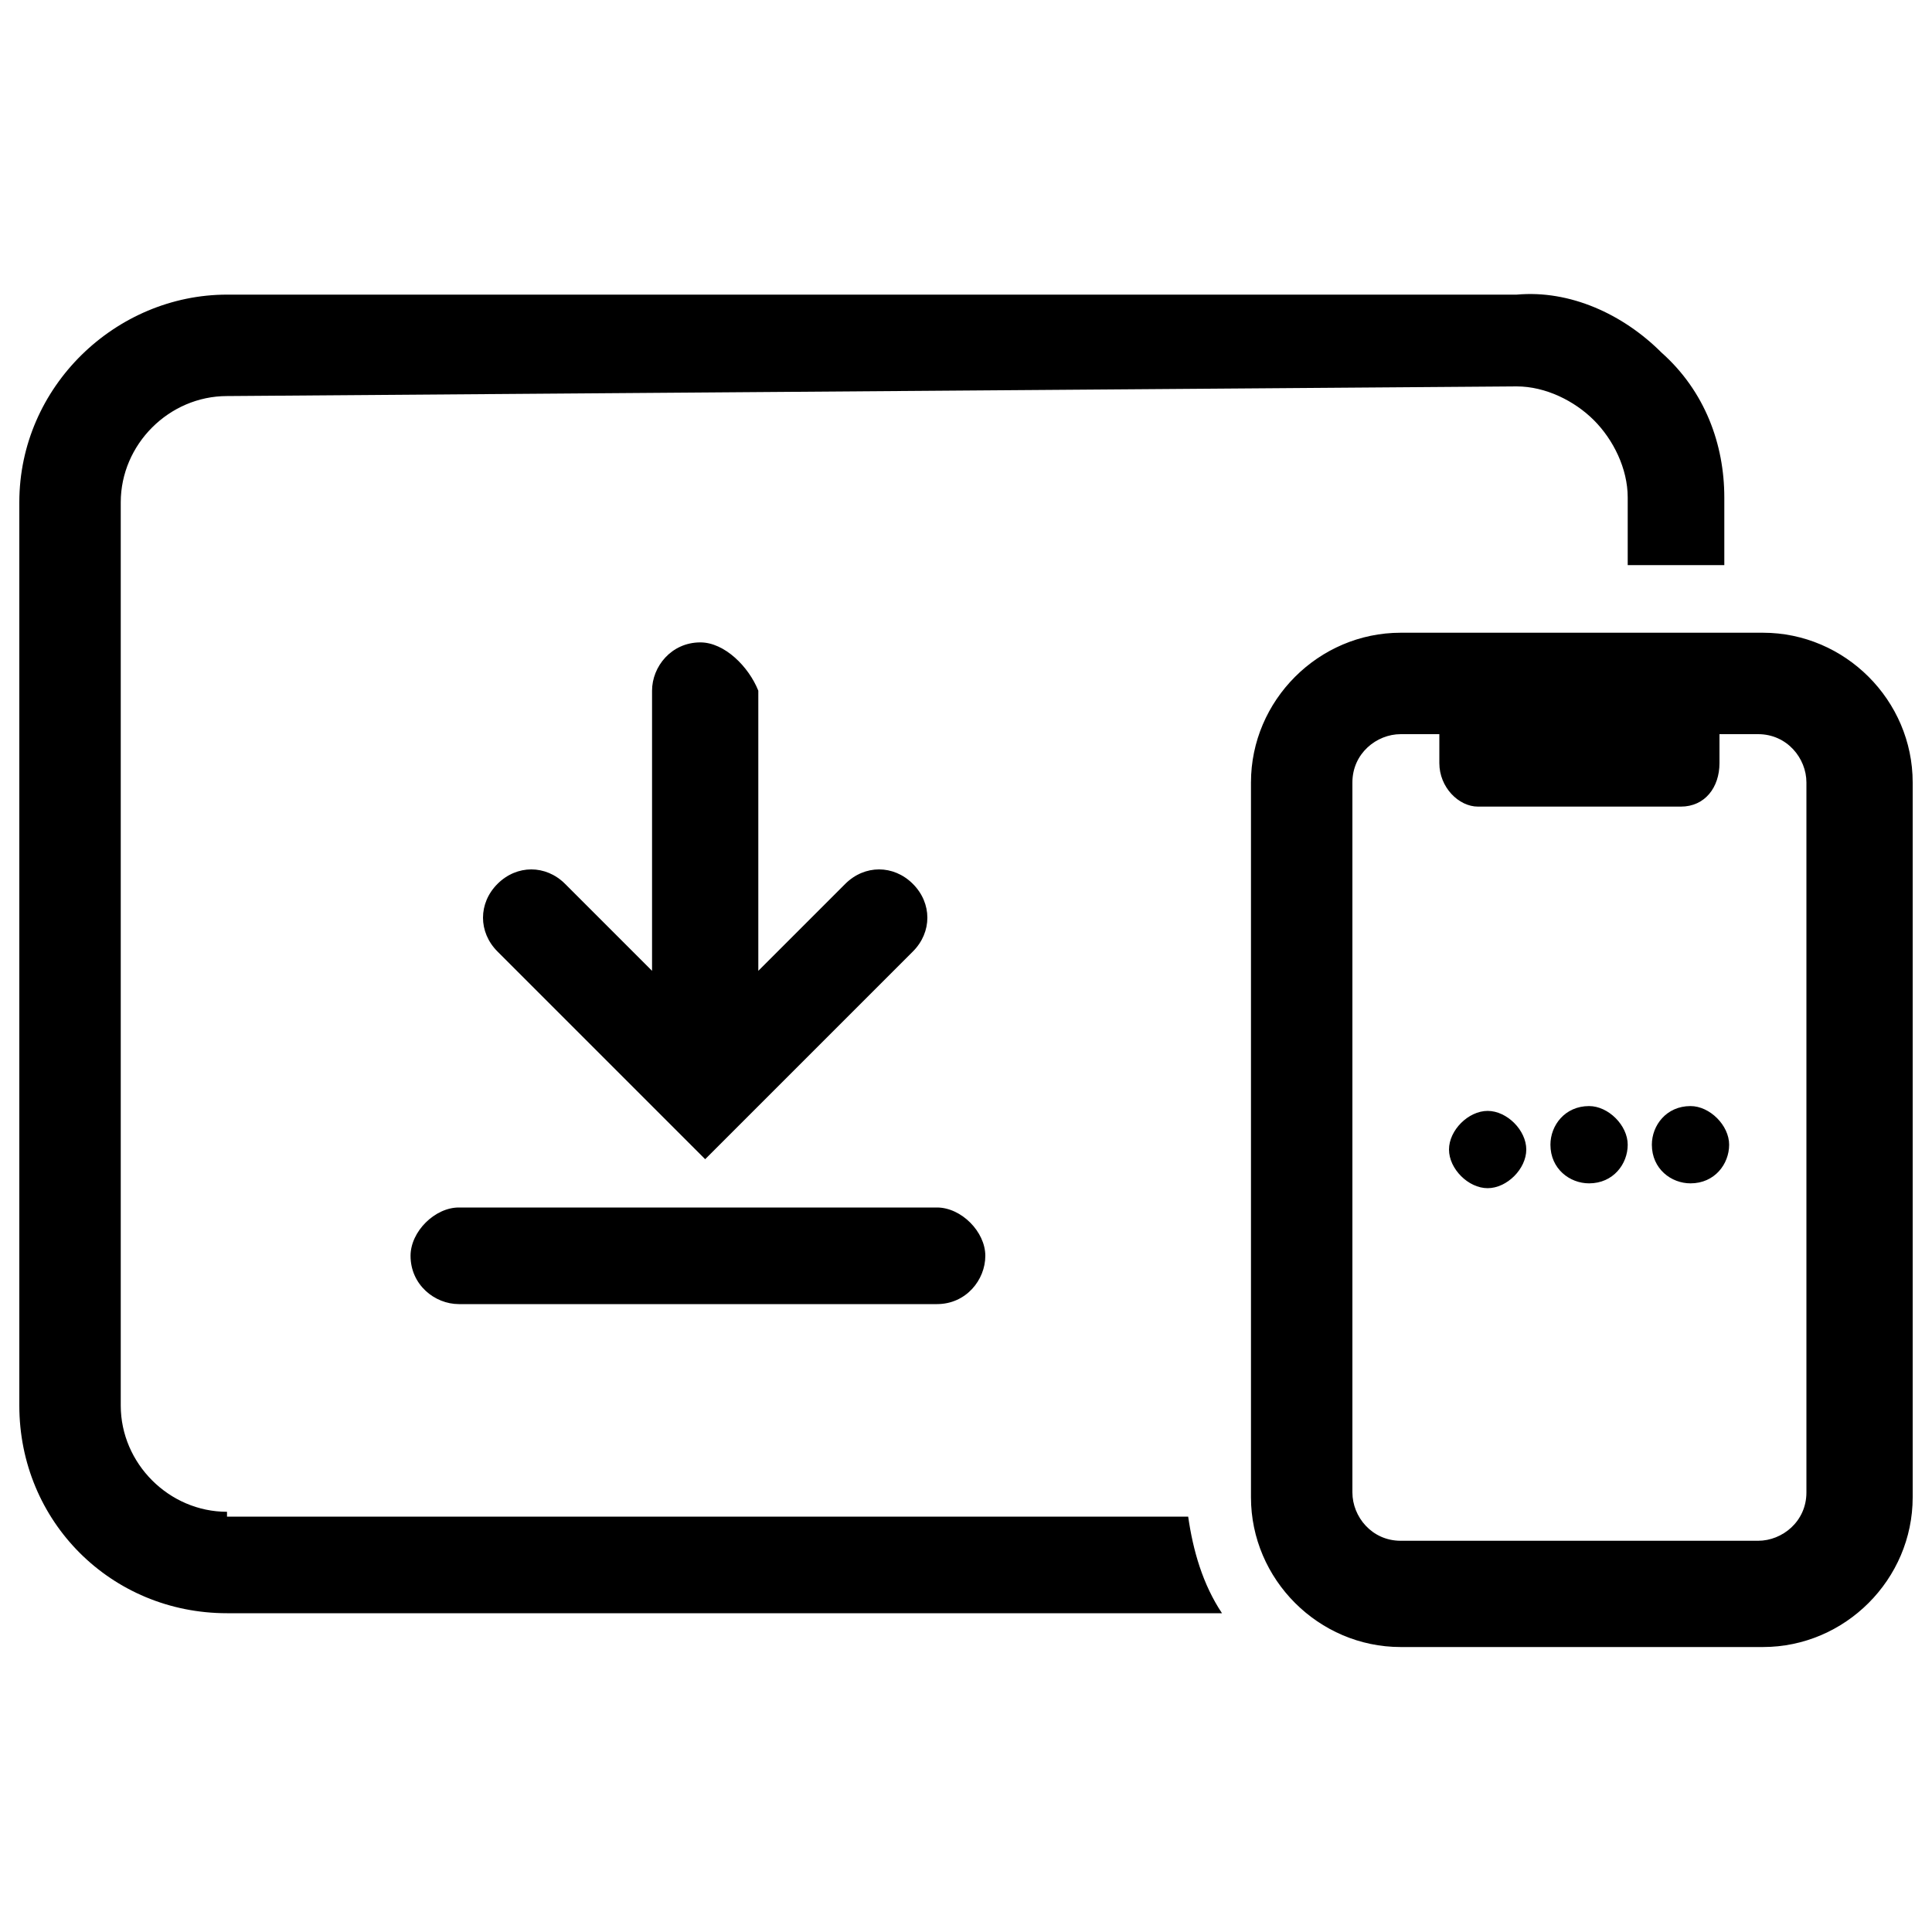<?xml version="1.0" encoding="utf-8"?>
<!-- Generator: Adobe Illustrator 28.2.0, SVG Export Plug-In . SVG Version: 6.00 Build 0)  -->
<svg version="1.1" id="图层_1" xmlns="http://www.w3.org/2000/svg" xmlns:xlink="http://www.w3.org/1999/xlink" x="0px" y="0px"
	 viewBox="0 0 40 40" enable-background="new 0 0 40 40" xml:space="preserve">
<path d="M8.5,26c0,0.6,0.5,1,1,1h9.9c0.6,0,1-0.5,1-1s-0.5-1-1-1H9.5C9,25,8.5,25.5,8.5,26z M14.5,13.3c-0.6,0-1,0.5-1,1v5.8
	l-1.8-1.8c-0.4-0.4-1-0.4-1.4,0s-0.4,1,0,1.4l3.6,3.6l0.7,0.7l4.3-4.3c0.4-0.4,0.4-1,0-1.4s-1-0.4-1.4,0l-1.8,1.8v-5.8
	C15.5,13.8,15,13.3,14.5,13.3z M30.8,23c-0.4,0-0.8,0.4-0.8,0.8s0.4,0.8,0.8,0.8s0.8-0.4,0.8-0.8S31.2,23,30.8,23z M4.7,31.4v-0.1
	c-1.2,0-2.2-1-2.2-2.2V10.4c0-1.2,1-2.2,2.2-2.2L31.4,8C32,8,32.6,8.3,33,8.7s0.7,1,0.7,1.6v1.4h2v-1.4c0-1.1-0.4-2.2-1.3-3
	c-0.8-0.8-1.9-1.3-3-1.2H4.7c-2.3,0-4.3,1.9-4.3,4.3v18.7c0,2.4,1.9,4.3,4.3,4.3h20.6c-0.4-0.6-0.6-1.3-0.7-2
	C24.6,31.4,4.7,31.4,4.7,31.4z M36.5,13.1H29c-1.7,0-3.1,1.4-3.1,3.1V31c0,1.7,1.4,3.1,3.1,3.1h7.5c1.7,0,3.1-1.4,3.1-3.1V16.2
	C39.6,14.5,38.2,13.1,36.5,13.1z M37.4,30.9c0,0.6-0.5,1-1,1H29c-0.6,0-1-0.5-1-1V16.2c0-0.6,0.5-1,1-1h0.8v0.6
	c0,0.5,0.4,0.9,0.8,0.9h4.2c0.5,0,0.8-0.4,0.8-0.9v-0.6h0.8c0.6,0,1,0.5,1,1C37.4,16.2,37.4,30.9,37.4,30.9z M32.9,22.9
	c-0.5,0-0.8,0.4-0.8,0.8c0,0.5,0.4,0.8,0.8,0.8c0.5,0,0.8-0.4,0.8-0.8S33.3,22.9,32.9,22.9z M35,22.9c-0.5,0-0.8,0.4-0.8,0.8
	c0,0.5,0.4,0.8,0.8,0.8c0.5,0,0.8-0.4,0.8-0.8S35.4,22.9,35,22.9z"/>
</svg>
